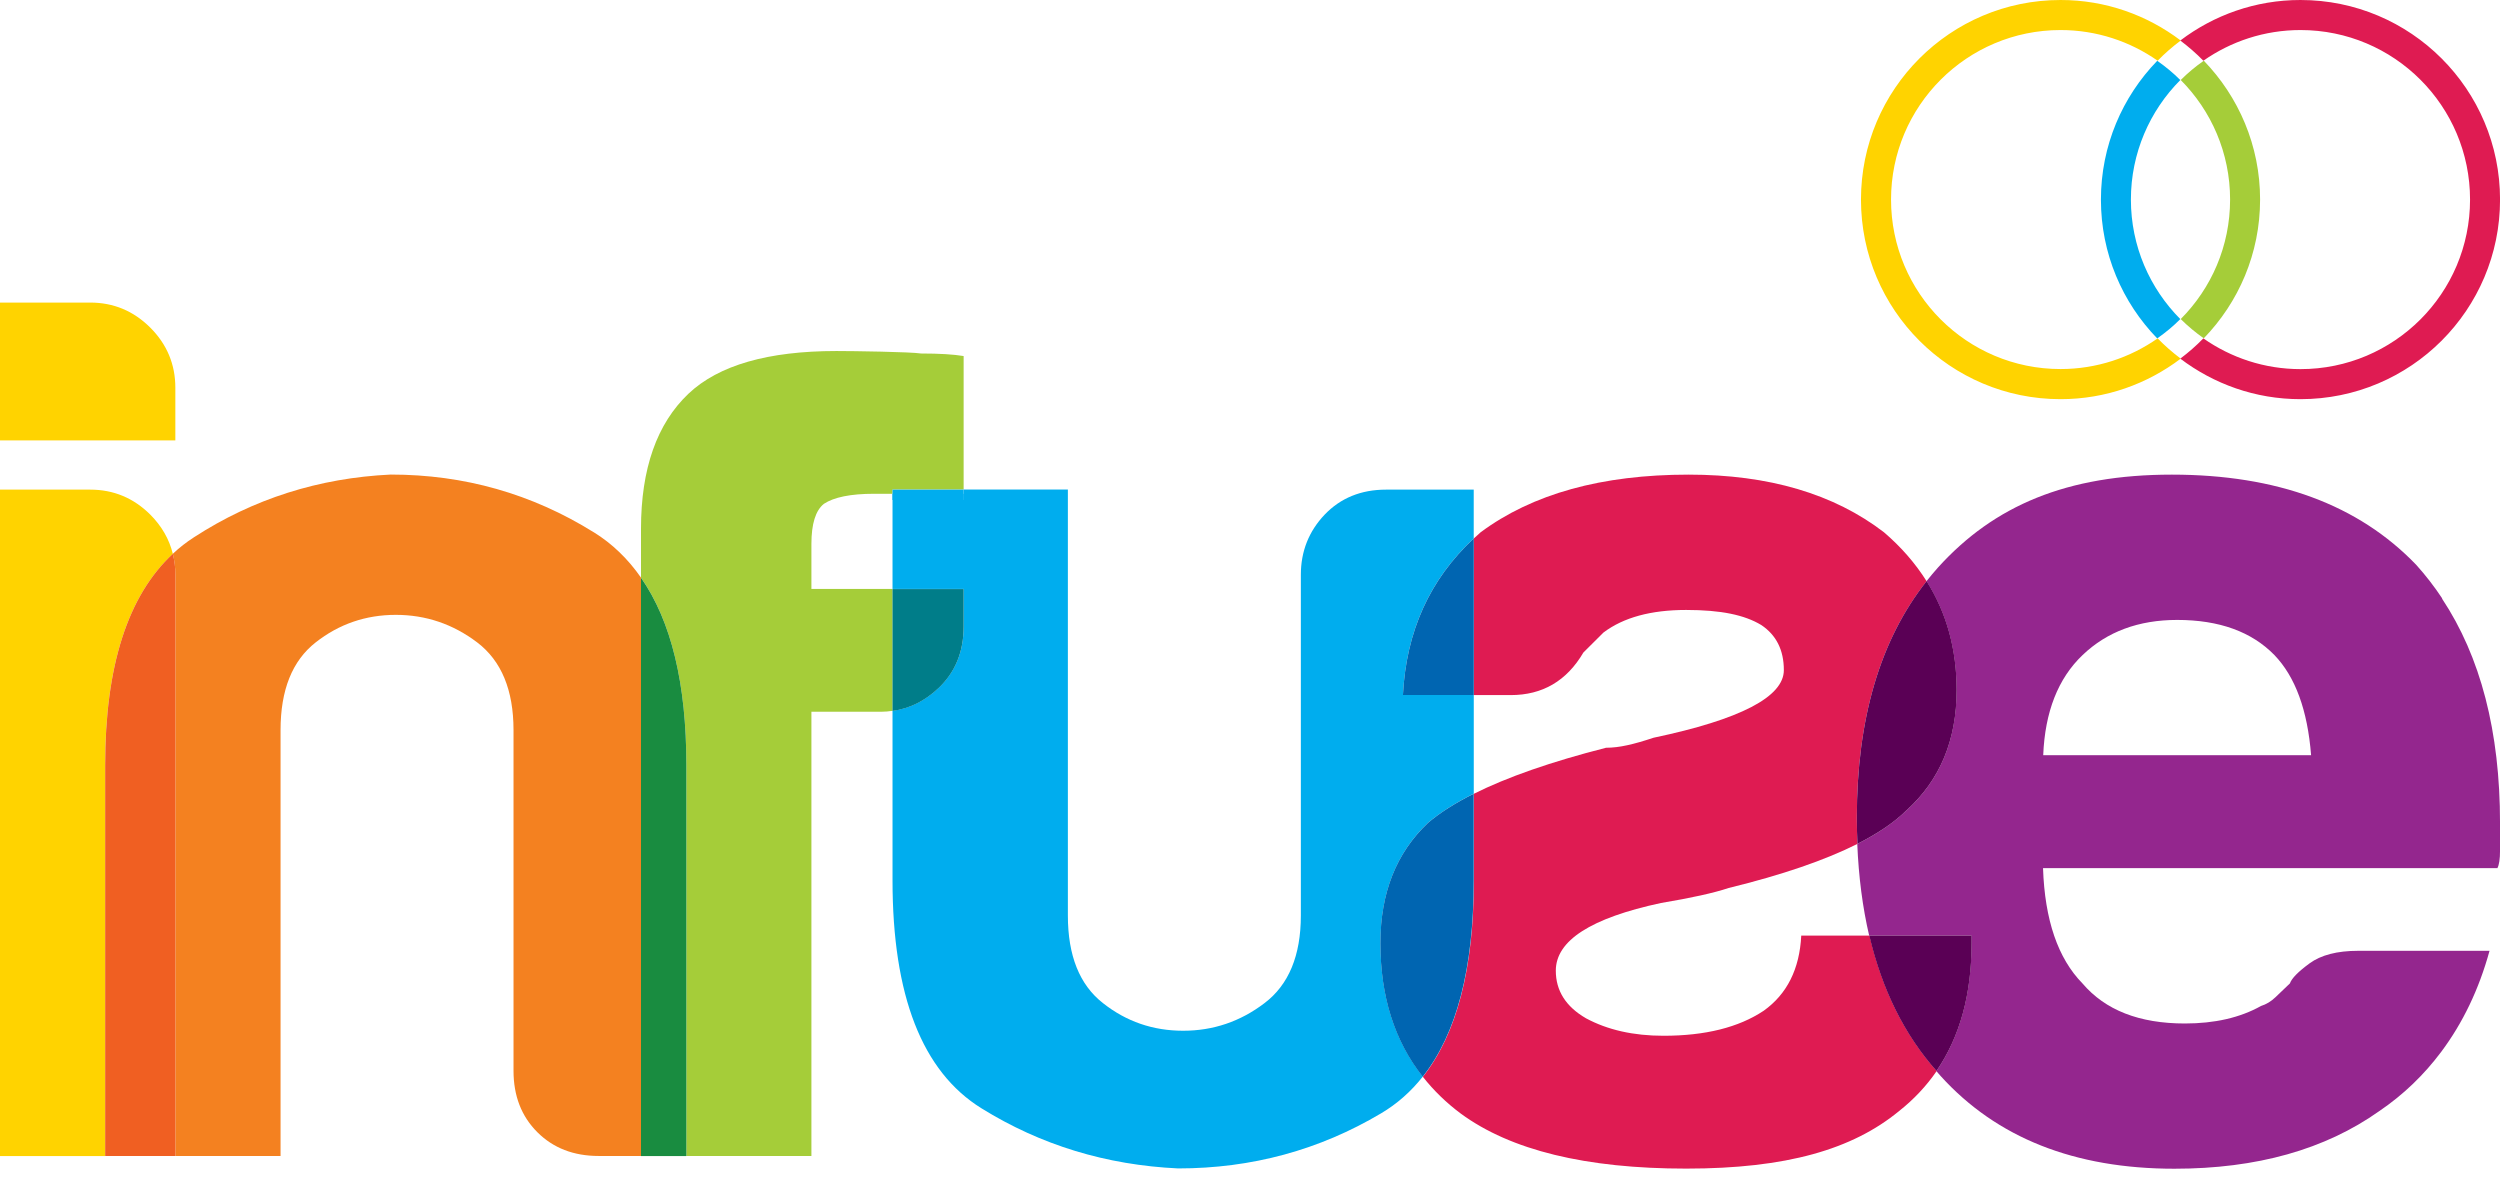 <svg width="108" height="51" viewBox="0 0 108 51" fill="none" xmlns="http://www.w3.org/2000/svg">
<path d="M7.575 16.751C7.575 15.742 7.214 14.875 6.491 14.152C5.768 13.432 4.904 13.071 3.895 13.071H0V19.024H7.575V16.751Z" fill="#FFD300"/>
<path d="M7.466 23.925C7.31 23.293 6.989 22.731 6.494 22.233C5.771 21.513 4.907 21.152 3.897 21.152H0V49.941H4.542V33.058C4.542 28.778 5.517 25.737 7.466 23.928V23.925Z" fill="#FFD300"/>
<path d="M105.503 25.852C105.163 25.338 104.788 24.854 104.379 24.399C101.881 21.802 98.367 20.504 93.827 20.504C89.287 20.504 86.147 21.84 83.728 24.509C83.554 24.701 83.388 24.905 83.224 25.108C84.089 26.481 84.523 28.05 84.523 29.811C84.523 31.977 83.802 33.709 82.357 35.007C81.846 35.518 81.136 36 80.234 36.458C80.293 37.882 80.465 39.204 80.748 40.419H85.168V40.746C85.168 42.954 84.662 44.793 83.65 46.271C83.712 46.34 83.773 46.415 83.837 46.485C86.257 49.156 89.624 50.489 93.934 50.489C97.489 50.489 100.439 49.662 102.784 48C103.83 47.291 104.719 46.431 105.463 45.436C106.387 44.199 107.088 42.751 107.548 41.075H101.873C100.966 41.075 100.267 41.257 99.775 41.616C99.282 41.977 98.999 42.266 98.924 42.483C98.696 42.7 98.487 42.898 98.3 43.08C98.11 43.262 97.901 43.388 97.676 43.458C96.769 43.966 95.671 44.215 94.386 44.215C92.416 44.215 90.944 43.637 89.962 42.483C88.902 41.402 88.334 39.742 88.259 37.504H107.888C107.963 37.362 108.001 37.108 108.001 36.747V35.556C108.001 31.602 107.163 28.371 105.495 25.86L105.503 25.852ZM88.267 32.625C88.342 30.751 88.91 29.305 89.97 28.296C91.027 27.287 92.39 26.781 94.055 26.781C95.869 26.781 97.269 27.29 98.252 28.296C99.159 29.236 99.686 30.679 99.839 32.625H88.267Z" fill="#94268E"/>
<path d="M35.053 25.445V23.499C35.053 22.632 35.232 22.054 35.593 21.765C36.027 21.479 36.747 21.331 37.759 21.331H38.556V21.149H41.629V15.381C41.196 15.309 40.583 15.271 39.79 15.271C39.357 15.201 36.854 15.164 36.134 15.164C33.176 15.164 31.048 15.777 29.747 17.003C28.377 18.301 27.691 20.25 27.691 22.846V24.956C28.995 26.827 29.651 29.527 29.651 33.056V49.938H35.053V30.748H38.061C38.23 30.748 38.396 30.732 38.559 30.708V25.443H35.055L35.053 25.445Z" fill="#A5CD39"/>
<path d="M41.63 21.334H38.557V21.599H41.63V21.334Z" fill="#00ADEE"/>
<path d="M63.665 23.261V21.152H59.877C58.796 21.152 57.91 21.516 57.224 22.233C56.539 22.956 56.197 23.821 56.197 24.83V39.549C56.197 41.281 55.672 42.545 54.628 43.334C53.581 44.132 52.409 44.528 51.111 44.528C49.812 44.528 48.656 44.132 47.647 43.334C46.635 42.542 46.132 41.281 46.132 39.549V21.149H41.63V21.594H38.557V25.443H41.63V27.065C41.63 28.149 41.266 29.035 40.548 29.718C39.957 30.28 39.293 30.606 38.557 30.708V38.032C38.557 43.011 39.836 46.292 42.401 47.88C44.959 49.467 47.791 50.331 50.897 50.476C54.069 50.476 56.992 49.684 59.663 48.096C60.354 47.687 60.953 47.157 61.465 46.509C60.249 44.965 59.636 43.043 59.636 40.738C59.636 38.575 60.322 36.843 61.692 35.542C62.209 35.106 62.87 34.686 63.667 34.284V30.023H60.608C60.747 27.279 61.767 25.025 63.667 23.259L63.665 23.261Z" fill="#00ADEE"/>
<g style="mix-blend-mode:multiply">
<path d="M41.63 21.334V21.152H38.557V21.334V21.599H41.63V21.334Z" fill="#00ADEE"/>
</g>
<path d="M41.63 27.07V25.448H38.557V30.713C39.293 30.612 39.957 30.285 40.548 29.723C41.268 29.04 41.63 28.154 41.63 27.07Z" fill="#007D89"/>
<path d="M25.645 22.991C22.977 21.331 20.054 20.501 16.879 20.501C13.777 20.649 10.945 21.548 8.383 23.208C8.054 23.419 7.749 23.657 7.465 23.925C7.537 24.214 7.577 24.517 7.577 24.83V49.938H12.12V31.541C12.12 29.809 12.623 28.548 13.635 27.753C14.644 26.96 15.8 26.562 17.099 26.562C18.397 26.562 19.569 26.96 20.616 27.753C21.66 28.548 22.184 29.809 22.184 31.541V46.257C22.184 47.342 22.527 48.225 23.212 48.91C23.898 49.595 24.781 49.938 25.865 49.938H27.693V24.956C27.131 24.147 26.451 23.489 25.648 22.991H25.645Z" fill="#F48120"/>
<path d="M7.466 23.925C5.517 25.737 4.543 28.778 4.543 33.056V49.938H7.578V24.83C7.578 24.514 7.538 24.212 7.466 23.925Z" fill="#F05F22"/>
<path d="M27.691 24.958V49.941H29.651V33.058C29.651 29.53 28.998 26.832 27.691 24.958Z" fill="#198C40"/>
<path d="M77.814 40.417C77.742 41.862 77.201 42.944 76.192 43.664C75.108 44.386 73.665 44.745 71.863 44.745C70.565 44.745 69.446 44.493 68.509 43.987C67.642 43.482 67.211 42.799 67.211 41.932C67.211 40.633 68.726 39.659 71.756 39.009C73.055 38.792 74.029 38.578 74.679 38.361C77 37.793 78.85 37.156 80.242 36.455C80.226 36.086 80.215 35.714 80.215 35.331C80.215 31.059 81.219 27.651 83.229 25.108C82.747 24.343 82.137 23.636 81.387 22.994C79.225 21.334 76.411 20.504 72.948 20.504C69.195 20.504 66.202 21.334 63.964 22.994C63.862 23.082 63.764 23.173 63.667 23.264V30.028H65.263C66.633 30.028 67.682 29.418 68.402 28.189C68.691 27.903 68.981 27.614 69.27 27.325C70.134 26.674 71.325 26.35 72.84 26.35C74.356 26.35 75.367 26.567 76.087 27.001C76.735 27.434 77.062 28.082 77.062 28.949C77.062 30.103 75.188 31.08 71.435 31.87C71.001 32.014 70.624 32.124 70.297 32.194C69.974 32.266 69.666 32.303 69.379 32.303C67.013 32.908 65.113 33.569 63.67 34.292V38.04C63.67 41.838 62.934 44.662 61.467 46.517C61.927 47.101 62.468 47.631 63.102 48.104C65.265 49.694 68.515 50.484 72.843 50.484C77.171 50.484 80.025 49.657 82.043 47.995C82.683 47.489 83.221 46.913 83.665 46.268C82.279 44.705 81.31 42.756 80.764 40.419H77.825L77.814 40.417Z" fill="#DF1B52"/>
<path d="M63.664 34.289C62.864 34.691 62.205 35.109 61.689 35.548C60.318 36.846 59.633 38.578 59.633 40.743C59.633 43.048 60.243 44.97 61.461 46.514C62.928 44.659 63.664 41.835 63.664 38.037V34.289Z" fill="#0065B1"/>
<path d="M60.607 30.025H63.667V23.261C61.767 25.028 60.747 27.282 60.607 30.025Z" fill="#0065B1"/>
<path d="M85.173 40.417H80.754C81.303 42.754 82.269 44.702 83.656 46.265C84.667 44.791 85.173 42.952 85.173 40.741V40.414V40.417Z" fill="#5A0055"/>
<path d="M80.239 36.455C81.141 35.997 81.85 35.516 82.362 35.004C83.804 33.706 84.527 31.974 84.527 29.809C84.527 28.047 84.094 26.479 83.229 25.105C81.219 27.648 80.215 31.056 80.215 35.328C80.215 35.711 80.225 36.083 80.242 36.452L80.239 36.455Z" fill="#5A0055"/>
<path d="M95.203 2.623C94.847 2.872 94.512 3.151 94.207 3.456C95.524 4.781 96.34 6.604 96.34 8.619C96.34 10.635 95.527 12.458 94.207 13.783C94.512 14.088 94.847 14.366 95.203 14.615C96.707 13.063 97.636 10.951 97.636 8.619C97.636 6.288 96.704 4.173 95.203 2.621V2.623Z" fill="#A5CD39"/>
<path d="M93.211 14.618C92.02 15.45 90.577 15.943 89.016 15.943C84.972 15.943 81.693 12.666 81.693 8.622C81.693 4.577 84.972 1.298 89.016 1.298C90.577 1.298 92.022 1.791 93.211 2.623C93.519 2.305 93.853 2.016 94.207 1.751C92.761 0.656 90.968 0 89.016 0C84.254 0 80.394 3.86 80.394 8.622C80.394 13.384 84.252 17.244 89.016 17.244C90.968 17.244 92.761 16.588 94.207 15.493C93.853 15.226 93.519 14.936 93.211 14.618Z" fill="#FFD300"/>
<path d="M93.193 14.618C93.549 14.369 93.884 14.093 94.189 13.785C92.872 12.46 92.055 10.635 92.055 8.622C92.055 6.609 92.872 4.781 94.189 3.458C93.884 3.151 93.546 2.875 93.193 2.626C91.689 4.178 90.76 6.29 90.76 8.625C90.76 10.959 91.689 13.071 93.193 14.621V14.618Z" fill="#00ADEE"/>
<path d="M95.185 2.623C96.374 1.791 97.819 1.298 99.382 1.298C103.427 1.298 106.706 4.575 106.706 8.622C106.706 12.669 103.427 15.946 99.382 15.946C97.822 15.946 96.376 15.453 95.185 14.618C94.877 14.936 94.543 15.226 94.189 15.493C95.635 16.588 97.428 17.244 99.38 17.244C104.142 17.244 108.002 13.384 108.002 8.622C108.002 3.86 104.142 0 99.38 0C97.428 0 95.632 0.656 94.189 1.751C94.543 2.018 94.877 2.307 95.185 2.623Z" fill="#DF1B52"/>
</svg>

